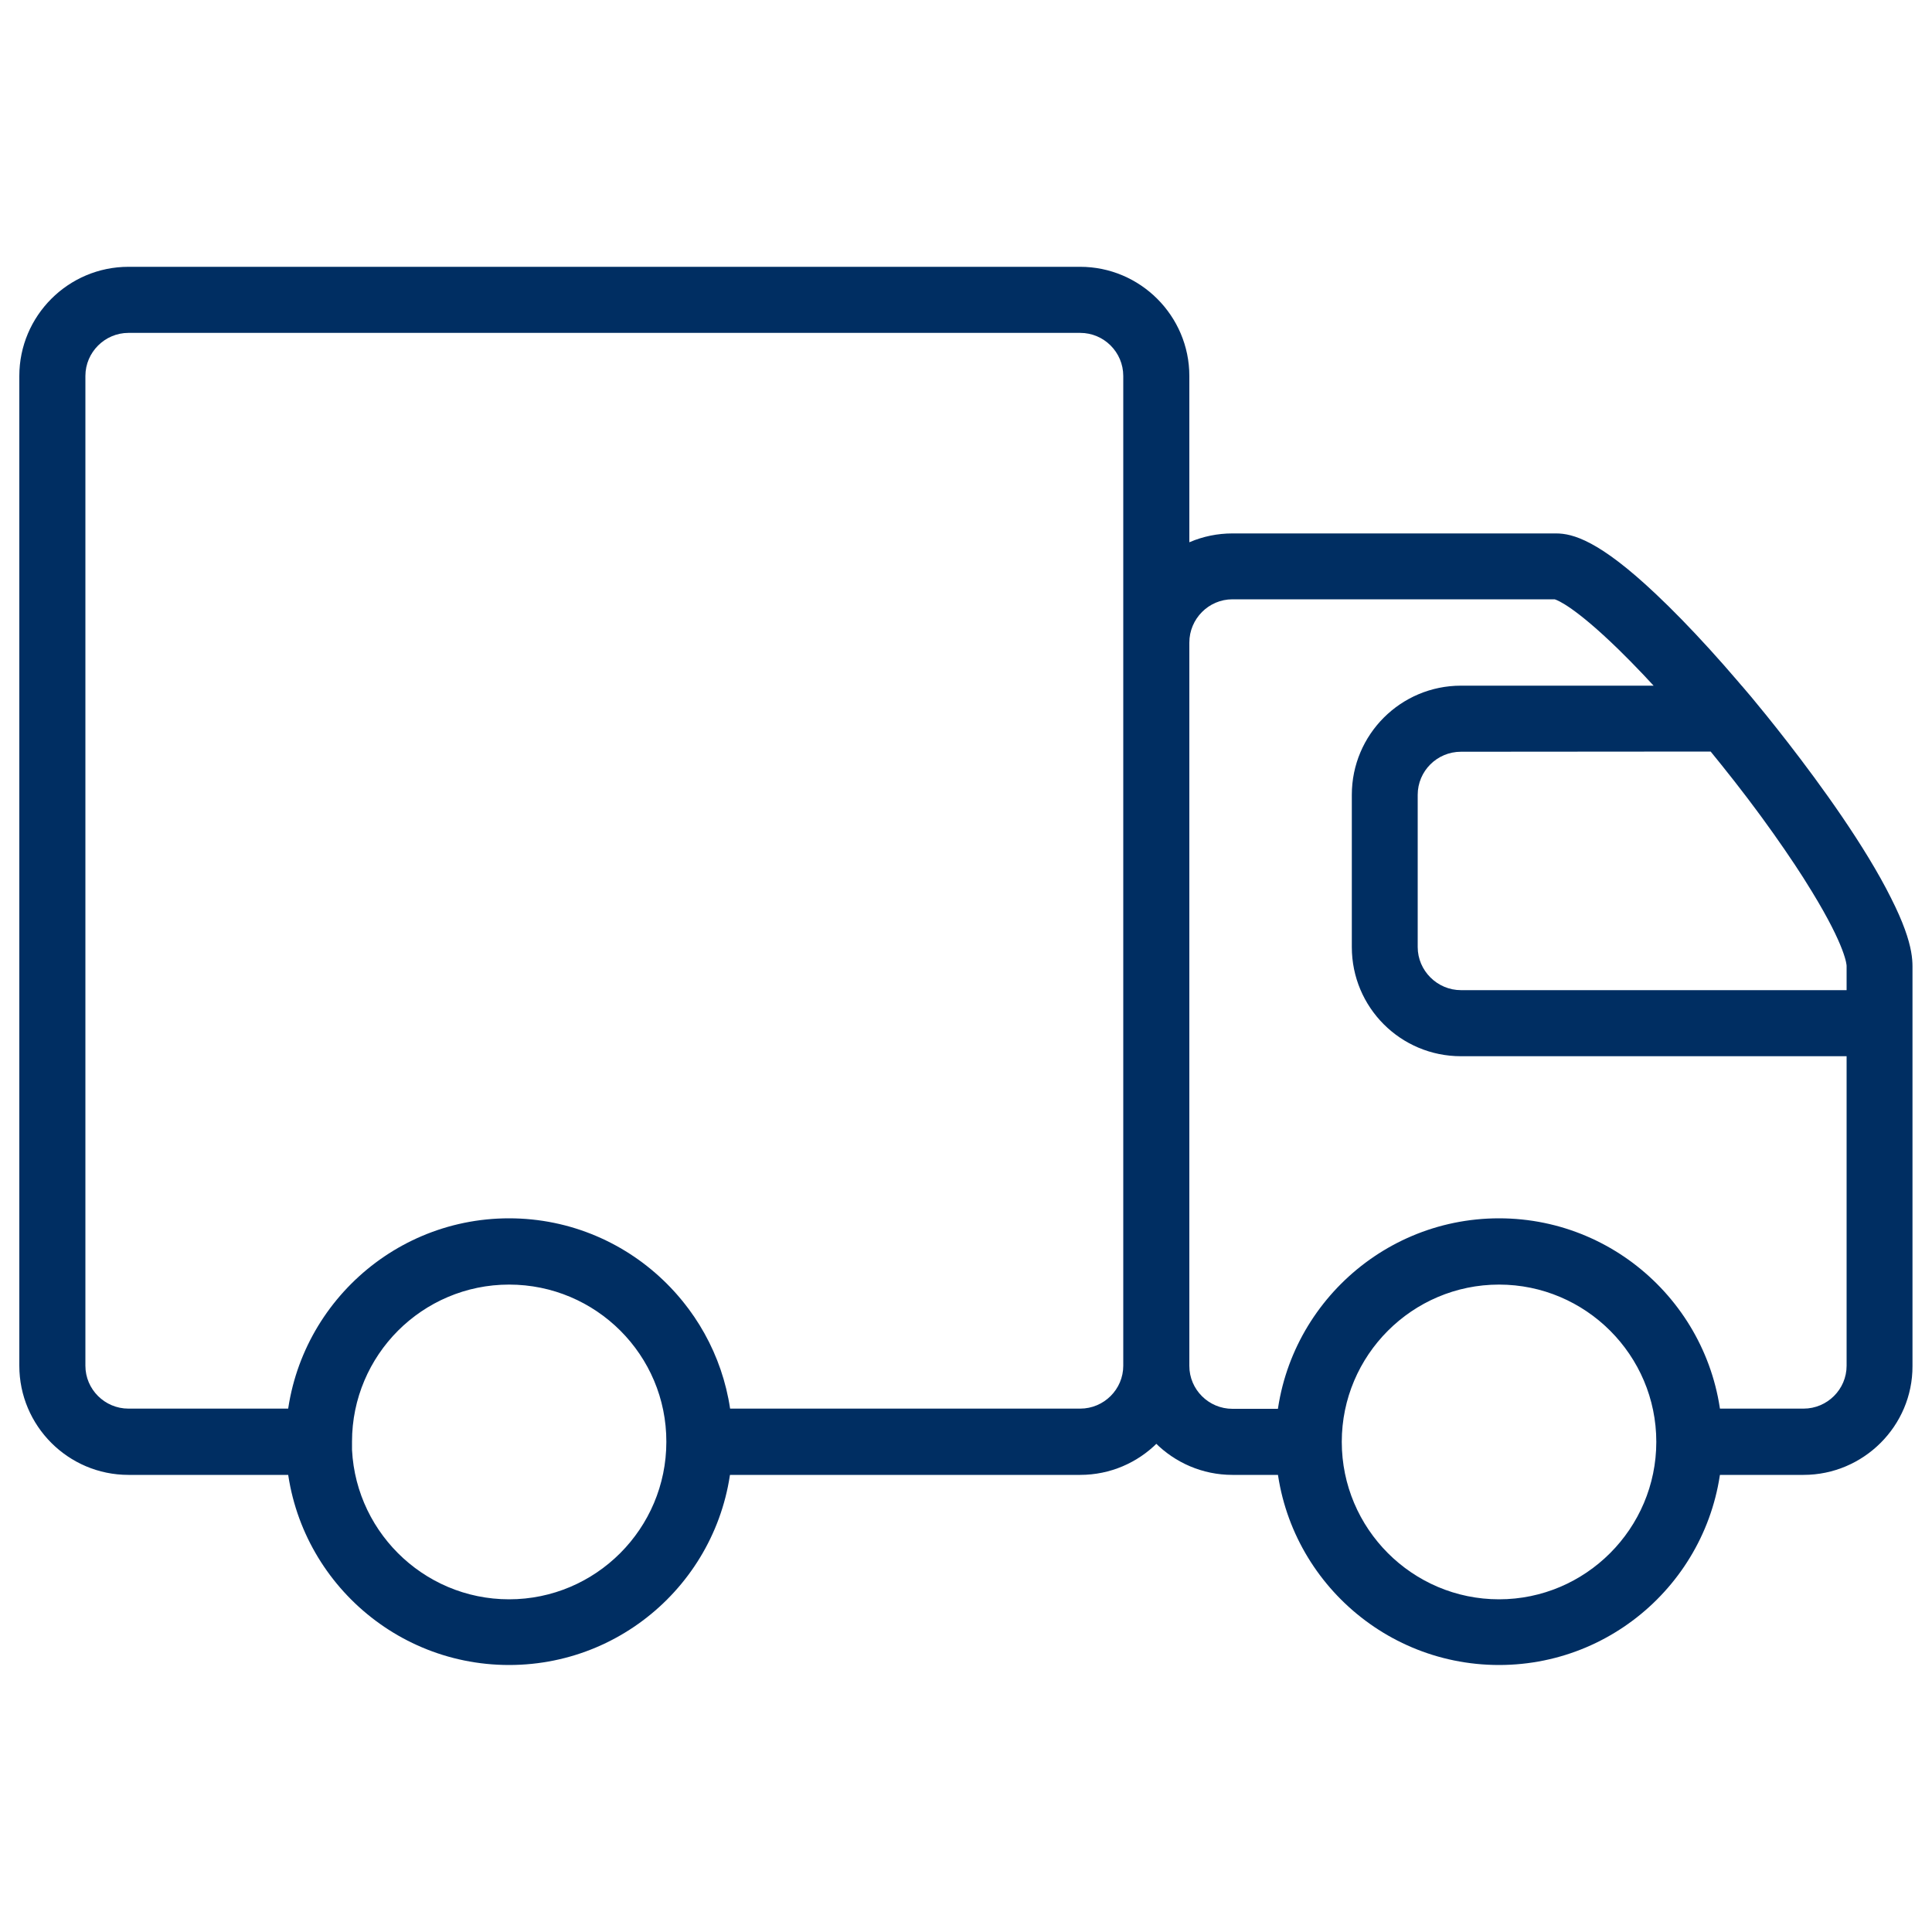<?xml version="1.0" encoding="UTF-8"?> <svg xmlns="http://www.w3.org/2000/svg" width="1000" height="1000" viewBox="0 0 1000 1000" fill="none"> <path d="M559.1 763.4H345V746.2C345 701.4 308.5 664.8 263.6 664.8C218.7 664.8 182.2 701.4 182.2 746.2V763.4H66.5C35.3 763.4 10 738 10 706.9V194.6C10 163.5 35.3 138.1 66.5 138.1H559.1C590.2 138.1 615.6 163.5 615.6 194.6V706.9C615.6 738 590.3 763.4 559.1 763.4ZM377.9 729.1H559.1C571.4 729.1 581.4 719.1 581.4 706.9V194.6C581.4 182.3 571.4 172.3 559.1 172.3H66.5C54.3 172.3 44.2 182.3 44.2 194.6V706.9C44.2 719.1 54.2 729.1 66.5 729.1H149.2C157.4 673.5 205.7 630.6 263.6 630.6C321.5 630.7 369.6 673.5 377.9 729.1ZM933.5 763.4H857.3V746.2C857.3 701.4 820.7 664.8 775.9 664.8C731 664.8 694.5 701.4 694.5 746.2V763.4H637.9C606.8 763.4 581.4 738 581.4 706.9V332.6C581.4 301.3 606.8 276.1 637.9 276.1H805.4C814 276.1 827.7 279.7 857.1 307.5C874.3 323.7 894.8 346.2 914.7 370.9C934.6 395.5 952.8 420.7 965.8 441.9C987.4 476.9 989.9 491.8 989.9 500.2V707.1C990 738 964.6 763.4 933.5 763.4ZM890.2 729.1H933.5C945.8 729.1 955.8 719.1 955.8 706.9V500C955.8 499.6 955.6 490.5 937.8 461.4C926.1 442.1 909.5 418.9 891.1 396C872.8 373.1 853.9 351.9 837.7 336.1C815.4 314.4 806.4 310.7 804.7 310.2H637.9C625.6 310.2 615.6 320.3 615.6 332.6V707C615.6 719.2 625.6 729.2 637.9 729.2H661.5C669.8 673.6 717.9 630.7 775.9 630.7C833.7 630.7 881.9 673.5 890.2 729.1ZM990 546.7H756.2C724.9 546.7 699.7 521.4 699.7 490.2V411.4C699.7 380.2 725 354.9 756.2 354.9H901.5L906.6 360.9C920.6 377.7 989.9 462.8 989.9 500V546.7H990ZM756.2 389.1C743.8 389.1 733.8 399.1 733.8 411.4V490.2C733.8 502.4 743.9 512.5 756.2 512.5H955.8V500C955.8 499.5 955.6 489.3 934.1 455.4C921.2 435.2 904.2 411.8 885.5 389L756.2 389.1ZM775.9 861.8C712.1 861.8 660.2 810 660.2 746.2C660.2 682.5 712.1 630.6 775.9 630.6C839.7 630.6 891.5 682.5 891.5 746.2C891.5 810.1 839.6 861.8 775.9 861.8ZM775.9 664.9C731 664.9 694.5 701.5 694.5 746.3C694.5 791.2 731 827.8 775.9 827.8C820.7 827.8 857.3 791.2 857.3 746.3C857.3 701.4 820.7 664.9 775.9 664.9ZM263.5 861.8C199.7 861.8 147.9 810 147.9 746.2C147.9 682.5 199.7 630.6 263.5 630.6C327.3 630.6 379.1 682.5 379.1 746.2C379.1 810.1 327.3 861.8 263.5 861.8ZM263.5 664.9C218.6 664.9 182.1 701.5 182.1 746.3C182.1 791.2 218.6 827.8 263.5 827.8C308.4 827.8 344.9 791.2 344.9 746.3C345 701.4 308.5 664.9 263.5 664.9Z" fill="#002E62"></path> </svg> 